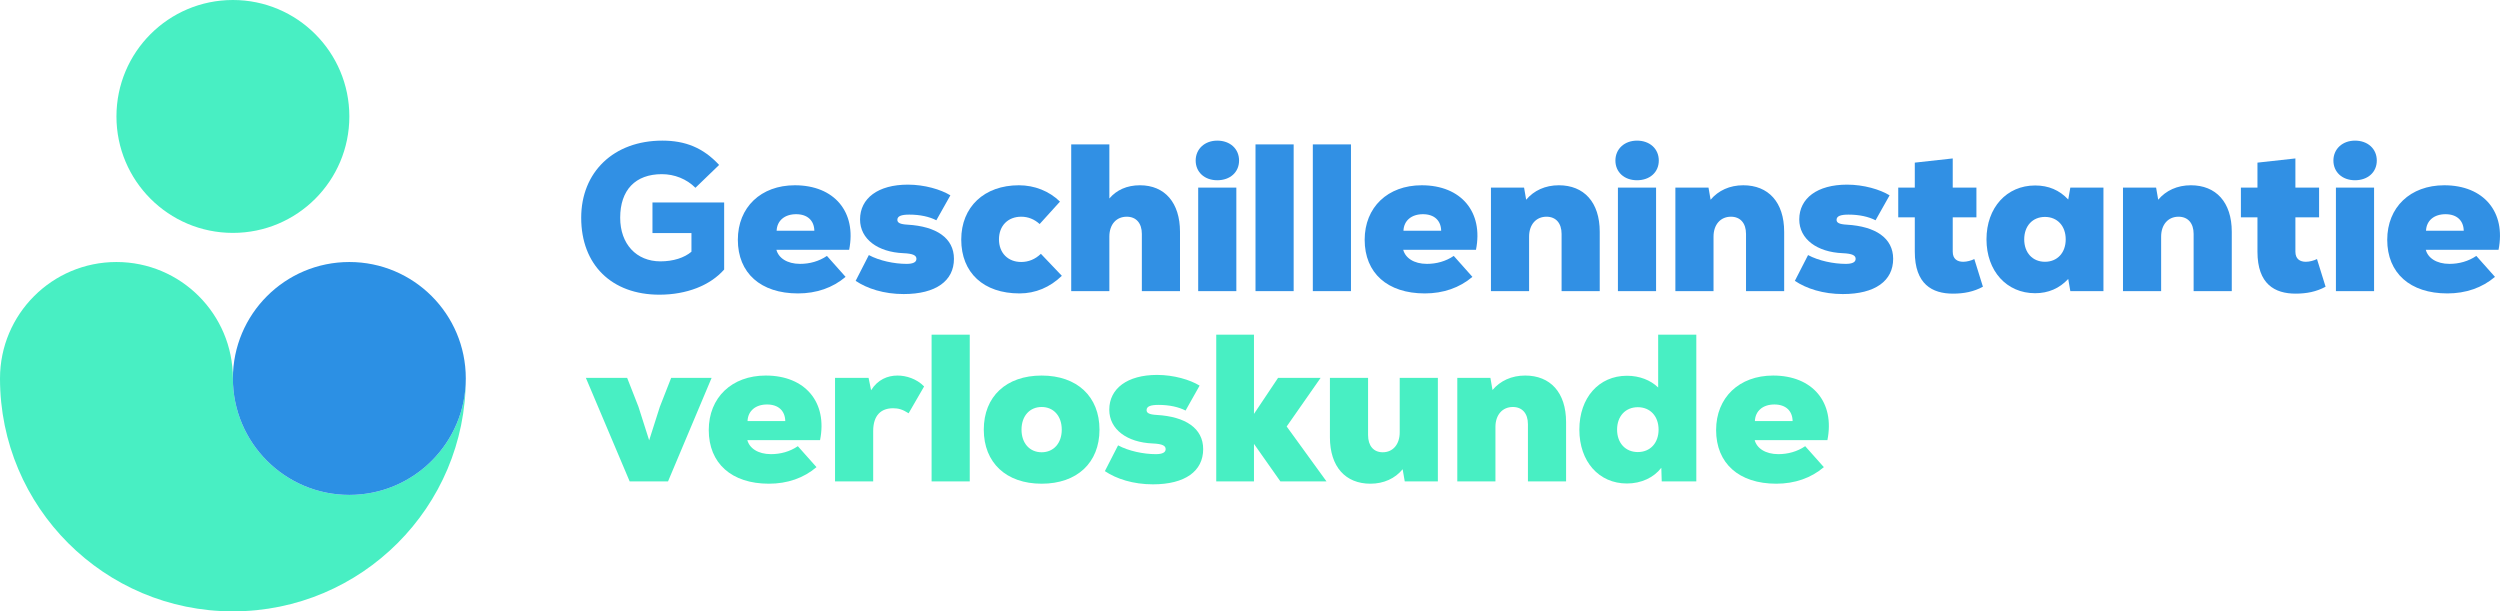 <?xml version="1.0" encoding="UTF-8"?> <svg xmlns="http://www.w3.org/2000/svg" viewBox="0 0 1073.43 262.5"><defs><style>.d{fill:#3190e4;}.e{fill:#48efc3;}.f{fill:#2c90e4;}</style></defs><g id="a"></g><g id="b"><g id="c"><path class="e" d="M150,212.5c-27.61,0-50-22.39-50-50s-22.39-50-50-50S0,134.89,0,162.5c0,55.23,44.77,100,100,100s100-44.77,100-100c0,27.61-22.39,50-50,50Z"></path><circle class="f" cx="150" cy="162.5" r="50"></circle><circle class="e" cx="100" cy="50" r="50"></circle><path class="d" d="M249.55,93.5c0-19.62,13.95-33.12,34.83-33.12,9.9,0,17.55,3.06,24.39,10.44l-10.17,9.81c-3.78-3.78-9-5.85-14.4-5.85-11.43,0-17.91,6.84-17.91,18.72,0,11.25,6.93,18.72,17.28,18.72,5.49,0,10.26-1.53,13.32-4.14v-8.01h-16.74v-13.14h30.78v28.8c-6.03,6.84-16.11,10.8-27.81,10.8-20.52,0-33.57-12.87-33.57-33.03Z"></path><path class="d" d="M316.81,102.95c0-13.95,9.9-23.4,24.48-23.4,17.01,0,26.55,11.52,23.31,27.72h-31.23c.9,3.42,4.5,6.03,10.17,6.03,4.05,0,8.1-1.08,11.52-3.42l8.01,9c-5.49,4.68-12.51,7.11-20.43,7.11-16.02,0-25.83-8.73-25.83-23.04Zm32.85-3.87c-.09-4.41-2.97-7.11-7.83-7.11s-8.19,2.7-8.37,7.11h16.2Z"></path><path class="d" d="M367.39,120.59l5.67-11.07c4.5,2.43,10.89,3.78,16.2,3.78,2.79,0,4.23-.72,4.23-2.16s-1.35-2.25-5.58-2.43c-10.98-.45-18.63-6.03-18.63-14.49,0-9.09,7.74-14.94,20.52-14.94,7.2,0,14.13,2.07,18.27,4.59l-6.03,10.71c-2.97-1.53-6.93-2.43-11.61-2.43-3.42,0-5.13,.63-5.13,2.25,0,1.26,1.17,1.89,4.41,2.07,12.24,.72,19.89,5.67,19.89,14.67,0,9.45-7.74,15.12-21.6,15.12-8.46,0-15.66-2.34-20.61-5.67Z"></path><path class="d" d="M412.73,102.86c0-14.04,9.9-23.31,24.75-23.31,6.75,0,13.05,2.52,17.64,7.02l-8.73,9.63c-2.25-2.07-4.95-3.15-7.92-3.15-5.67,0-9.54,3.87-9.54,9.72s3.87,9.72,9.54,9.72c3.15,0,6.03-1.17,8.46-3.51l9,9.45c-5.13,4.95-11.34,7.56-18.18,7.56-15.39,0-25.02-8.82-25.02-23.13Z"></path><path class="d" d="M459.95,62h16.38v23.22c3.06-3.6,7.47-5.67,13.14-5.67,10.71,0,17.19,7.56,17.19,19.98v25.47h-16.38v-24.57c0-4.59-2.43-7.38-6.48-7.38-4.5,0-7.47,3.33-7.47,8.55v23.4h-16.38V62Z"></path><path class="d" d="M522.66,60.38c5.49,0,9.36,3.51,9.36,8.55s-3.87,8.46-9.36,8.46-9.27-3.51-9.27-8.46,3.87-8.55,9.27-8.55Zm-8.19,20.16h16.38v44.46h-16.38v-44.46Z"></path><path class="d" d="M539.08,62h16.38v63h-16.38V62Z"></path><path class="d" d="M563.69,62h16.38v63h-16.38V62Z"></path><path class="d" d="M585.95,102.95c0-13.95,9.9-23.4,24.48-23.4,17.01,0,26.55,11.52,23.31,27.72h-31.23c.9,3.42,4.5,6.03,10.17,6.03,4.05,0,8.1-1.08,11.52-3.42l8.01,9c-5.49,4.68-12.51,7.11-20.43,7.11-16.02,0-25.83-8.73-25.83-23.04Zm32.85-3.87c-.09-4.41-2.97-7.11-7.83-7.11s-8.19,2.7-8.37,7.11h16.2Z"></path><path class="d" d="M640.17,80.54h14.22l.9,5.22c3.33-3.96,8.19-6.21,14.04-6.21,10.71,0,17.55,7.2,17.55,19.98v25.47h-16.38v-24.57c0-4.59-2.43-7.38-6.48-7.38-4.5,0-7.47,3.42-7.47,8.55v23.4h-16.38v-44.46Z"></path><g><path class="d" d="M702.88,60.38c5.49,0,9.36,3.51,9.36,8.55s-3.87,8.46-9.36,8.46-9.27-3.51-9.27-8.46,3.87-8.55,9.27-8.55Zm-8.19,20.16h16.38v44.46h-16.38v-44.46Z"></path><path class="d" d="M719.36,80.54h14.22l.9,5.22c3.33-3.96,8.19-6.21,14.04-6.21,10.71,0,17.55,7.2,17.55,19.98v25.47h-16.38v-24.57c0-4.59-2.43-7.38-6.48-7.38-4.5,0-7.47,3.42-7.47,8.55v23.4h-16.38v-44.46Z"></path><path class="d" d="M770.66,120.59l5.67-11.07c4.5,2.43,10.89,3.78,16.2,3.78,2.79,0,4.23-.72,4.23-2.16s-1.35-2.25-5.58-2.43c-10.98-.45-18.63-6.03-18.63-14.49,0-9.09,7.74-14.94,20.52-14.94,7.2,0,14.13,2.07,18.27,4.59l-6.03,10.71c-2.97-1.53-6.93-2.43-11.61-2.43-3.42,0-5.13,.63-5.13,2.25,0,1.26,1.17,1.89,4.41,2.07,12.24,.72,19.89,5.67,19.89,14.67,0,9.45-7.74,15.12-21.6,15.12-8.46,0-15.66-2.34-20.61-5.67Z"></path><path class="d" d="M822.16,108.08v-14.76h-7.11v-12.78h7.11v-10.71l16.29-1.8v12.51h10.17v12.78h-10.17v14.76c0,3.15,1.98,4.32,4.5,4.32,1.62,0,3.51-.54,4.77-1.17l3.69,11.88c-3.96,2.16-8.19,2.97-12.87,2.97-8.91,0-16.38-4.05-16.38-18Z"></path><path class="d" d="M852.94,102.77c0-13.59,8.64-23.13,20.88-23.13,5.76,0,10.44,1.98,14.22,6.03l.9-5.13h14.22v44.46h-14.22l-.9-5.22c-3.78,4.05-8.55,6.12-14.22,6.12-12.24,0-20.88-9.54-20.88-23.13Zm25.11,9.63c5.31,0,8.91-3.87,8.91-9.63s-3.6-9.63-8.91-9.63-8.91,3.87-8.91,9.63,3.6,9.63,8.91,9.63Z"></path><path class="d" d="M911.55,80.54h14.22l.9,5.22c3.33-3.96,8.19-6.21,14.04-6.21,10.71,0,17.55,7.2,17.55,19.98v25.47h-16.38v-24.57c0-4.59-2.43-7.38-6.48-7.38-4.5,0-7.47,3.42-7.47,8.55v23.4h-16.38v-44.46Z"></path><path class="d" d="M969.29,108.08v-14.76h-7.11v-12.78h7.11v-10.71l16.29-1.8v12.51h10.17v12.78h-10.17v14.76c0,3.15,1.98,4.32,4.5,4.32,1.62,0,3.51-.54,4.77-1.17l3.69,11.88c-3.96,2.16-8.19,2.97-12.87,2.97-8.91,0-16.38-4.05-16.38-18Z"></path><path class="d" d="M1011.17,60.38c5.49,0,9.36,3.51,9.36,8.55s-3.87,8.46-9.36,8.46-9.27-3.51-9.27-8.46,3.87-8.55,9.27-8.55Zm-8.19,20.16h16.38v44.46h-16.38v-44.46Z"></path><path class="d" d="M1025.01,102.95c0-13.95,9.9-23.4,24.48-23.4,17.01,0,26.55,11.52,23.31,27.72h-31.23c.9,3.42,4.5,6.03,10.17,6.03,4.05,0,8.1-1.08,11.52-3.42l8.01,9c-5.49,4.68-12.51,7.11-20.43,7.11-16.02,0-25.83-8.73-25.83-23.04Zm32.85-3.87c-.09-4.41-2.97-7.11-7.83-7.11s-8.19,2.7-8.37,7.11h16.2Z"></path></g><g><path class="e" d="M251.55,162.24h17.73l4.86,12.42,4.59,14.4,4.59-14.4,4.86-12.42h17.37l-18.72,44.46h-16.47l-18.81-44.46Z"></path><path class="e" d="M304.32,184.65c0-13.95,9.9-23.4,24.48-23.4,17.01,0,26.55,11.52,23.31,27.72h-31.23c.9,3.42,4.5,6.03,10.17,6.03,4.05,0,8.1-1.08,11.52-3.42l8.01,9c-5.49,4.68-12.51,7.11-20.43,7.11-16.02,0-25.83-8.73-25.83-23.04Zm32.85-3.87c-.09-4.41-2.97-7.11-7.83-7.11s-8.19,2.7-8.37,7.11h16.2Z"></path><path class="e" d="M358.54,162.24h14.4l1.08,5.31c2.88-4.59,7.11-6.3,11.34-6.3,3.69,0,8.19,1.35,11.43,4.68l-6.66,11.52c-2.52-1.62-4.32-2.16-6.66-2.16-5.04,0-8.55,2.88-8.55,9.81v21.6h-16.38v-44.46Z"></path><path class="e" d="M400,143.7h16.38v63h-16.38v-63Z"></path><path class="e" d="M422.41,184.47c0-14.22,9.63-23.22,24.84-23.22s24.84,9,24.84,23.22-9.63,23.22-24.84,23.22-24.84-9-24.84-23.22Zm24.84,9.72c5.13,0,8.64-3.87,8.64-9.72s-3.51-9.72-8.64-9.72-8.64,3.87-8.64,9.72,3.51,9.72,8.64,9.72Z"></path><path class="e" d="M474.4,202.29l5.67-11.07c4.5,2.43,10.89,3.78,16.2,3.78,2.79,0,4.23-.72,4.23-2.16s-1.35-2.25-5.58-2.43c-10.98-.45-18.63-6.03-18.63-14.49,0-9.09,7.74-14.94,20.52-14.94,7.2,0,14.13,2.07,18.27,4.59l-6.03,10.71c-2.97-1.53-6.93-2.43-11.61-2.43-3.42,0-5.13,.63-5.13,2.25,0,1.26,1.17,1.89,4.41,2.07,12.24,.72,19.89,5.67,19.89,14.67,0,9.45-7.74,15.12-21.6,15.12-8.46,0-15.66-2.34-20.61-5.67Z"></path><path class="e" d="M538.42,190.59v16.11h-16.2v-63h16.2v34.02l10.35-15.48h18.27l-14.58,20.88,17.1,23.58h-19.8l-11.34-16.11Z"></path><path class="e" d="M571.03,187.71v-25.47h16.38v24.57c0,4.59,2.34,7.38,6.3,7.38,4.41,0,7.29-3.42,7.29-8.55v-23.4h16.38v44.46h-14.22l-.9-5.22c-3.24,3.96-8.1,6.21-13.86,6.21-10.62,0-17.37-7.2-17.37-19.98Z"></path><path class="e" d="M625.72,162.24h14.22l.9,5.22c3.33-3.96,8.19-6.21,14.04-6.21,10.71,0,17.55,7.2,17.55,19.98v25.47h-16.38v-24.57c0-4.59-2.43-7.38-6.48-7.38-4.5,0-7.47,3.42-7.47,8.55v23.4h-16.38v-44.46Z"></path><path class="e" d="M678.13,184.47c0-13.68,8.37-23.13,20.43-23.13,5.4,0,10.17,1.89,13.41,5.04v-22.68h16.38v63h-14.85l-.18-5.85c-3.24,4.23-8.64,6.75-14.76,6.75-12.06,0-20.43-9.45-20.43-23.13Zm25.11,9.63c5.31,0,8.91-3.87,8.91-9.63s-3.6-9.63-8.91-9.63-8.91,3.87-8.91,9.63,3.6,9.63,8.91,9.63Z"></path><path class="e" d="M736.85,184.65c0-13.95,9.9-23.4,24.48-23.4,17.01,0,26.55,11.52,23.31,27.72h-31.23c.9,3.42,4.5,6.03,10.17,6.03,4.05,0,8.1-1.08,11.52-3.42l8.01,9c-5.49,4.68-12.51,7.11-20.43,7.11-16.02,0-25.83-8.73-25.83-23.04Zm32.85-3.87c-.09-4.41-2.97-7.11-7.83-7.11s-8.19,2.7-8.37,7.11h16.2Z"></path></g></g></g></svg> 